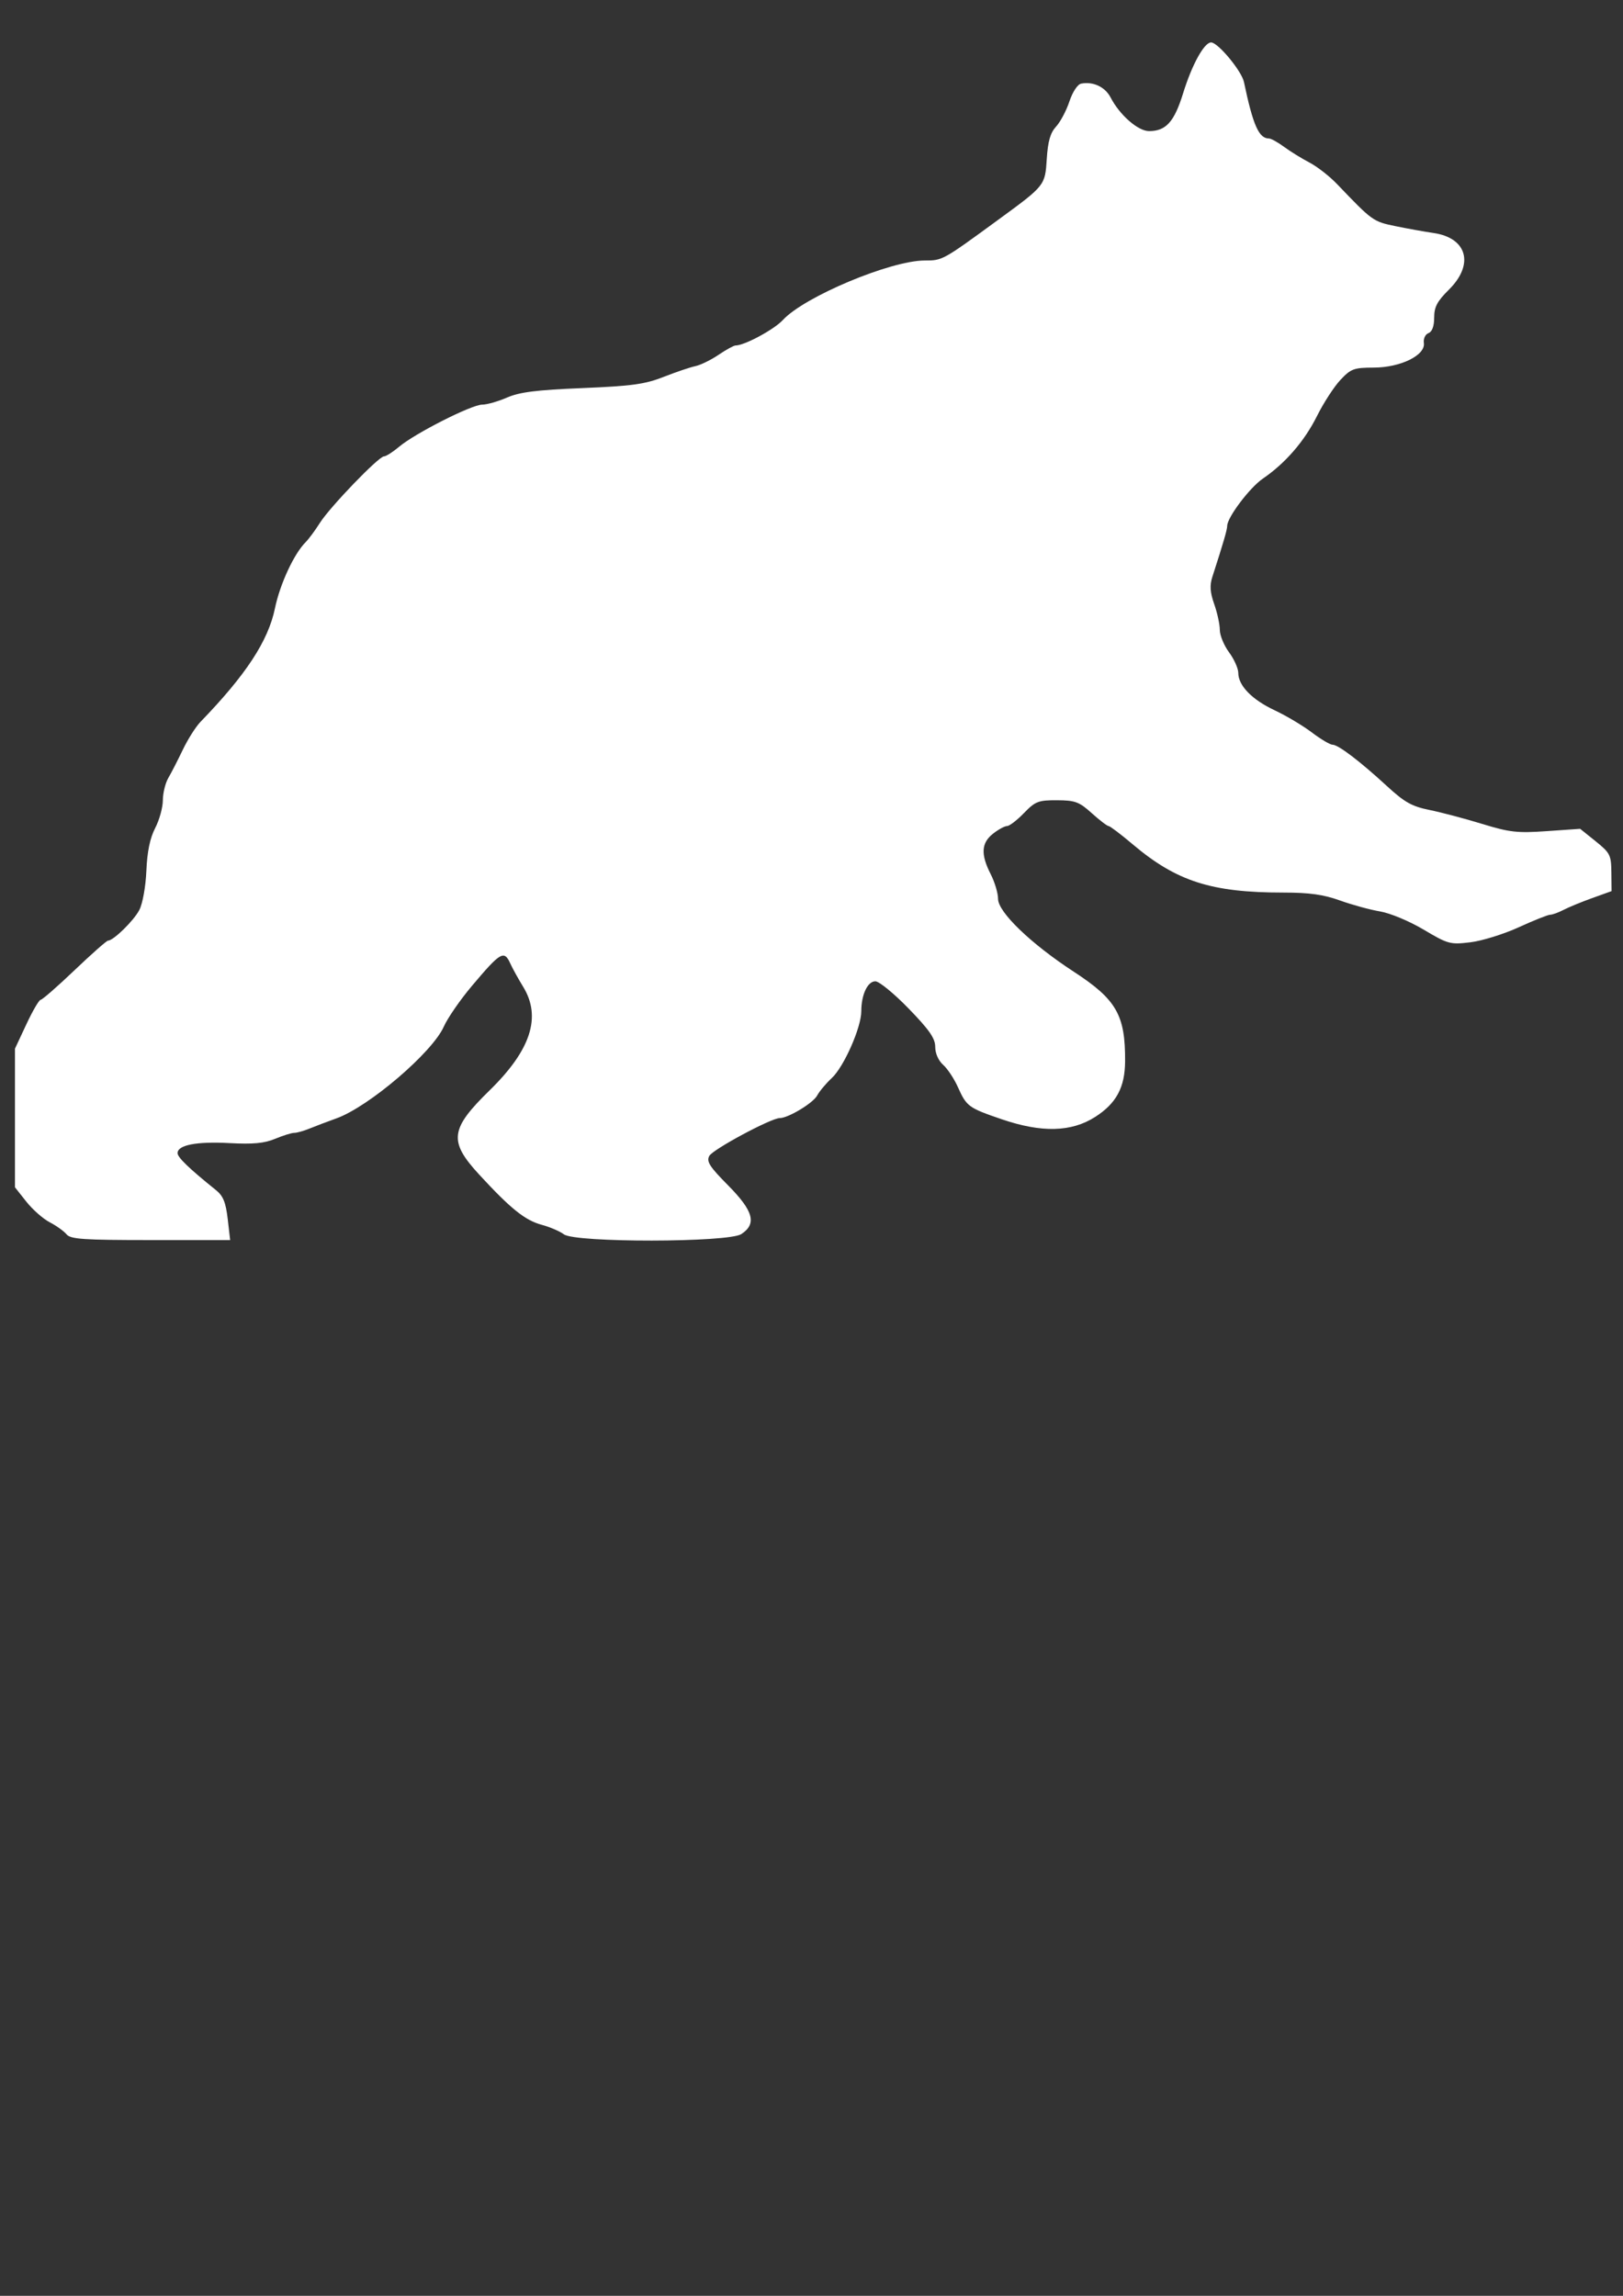 <?xml version="1.0"?><svg width="744.094" height="1052.362" xmlns="http://www.w3.org/2000/svg">
 <rect width="100%" height="100%" fill="#333333" stroke="none"/>
 <title>White Running Bear</title>

 <g>
  <title>Layer 1</title>
  <g id="layer1">
   <path fill="#ffffff" id="path3594" d="m30.484,565.768c-1.213,-1.461 -4.678,-3.939 -7.701,-5.507c-3.023,-1.568 -7.843,-5.815 -10.711,-9.438l-5.215,-6.587l0,-31.771l0,-31.771l5.243,-11.204c2.884,-6.162 5.83,-11.204 6.547,-11.204c0.717,0 7.699,-6.097 15.514,-13.55c7.815,-7.452 14.723,-13.552 15.351,-13.556c2.479,-0.012 11.839,-9.171 14.365,-14.056c1.528,-2.954 2.915,-10.684 3.232,-18.013c0.38,-8.774 1.66,-14.964 4.041,-19.551c1.917,-3.692 3.496,-9.411 3.51,-12.708c0.014,-3.298 1.14,-7.902 2.502,-10.232c1.363,-2.33 4.357,-8.16 6.653,-12.956c2.297,-4.796 5.936,-10.538 8.088,-12.761c20.844,-21.536 31.05,-37.081 34.137,-51.996c2.312,-11.17 8.728,-25.024 14.057,-30.353c1.438,-1.438 4.375,-5.404 6.528,-8.814c4.631,-7.336 26.982,-30.537 29.418,-30.537c0.931,0 4.076,-2.006 6.99,-4.458c7.299,-6.142 33.201,-19.264 38.024,-19.264c2.173,0 7.289,-1.454 11.368,-3.232c5.781,-2.519 13.395,-3.479 34.528,-4.353c22.774,-0.942 28.738,-1.761 37.278,-5.123c5.592,-2.201 12.129,-4.417 14.527,-4.924c2.398,-0.507 7.197,-2.847 10.666,-5.201c3.468,-2.353 6.971,-4.279 7.784,-4.279c4.11,0 17.698,-7.318 21.736,-11.706c9.804,-10.655 49.319,-27.229 64.978,-27.253c8.23,-0.013 8.111,0.053 33.707,-18.651c21.518,-15.724 21.503,-15.705 22.28,-27.906c0.517,-8.117 1.622,-11.959 4.265,-14.824c1.962,-2.127 4.708,-7.298 6.101,-11.492c1.462,-4.4 3.74,-7.868 5.385,-8.199c5.468,-1.1 11.012,1.504 13.517,6.349c4.162,8.049 12.579,15.405 17.625,15.405c7.757,0 11.561,-4.228 15.622,-17.365c4.038,-13.062 9.641,-23.247 12.809,-23.281c3.13,-0.034 14.009,13.061 15.078,18.152c4.176,19.877 6.841,25.883 11.485,25.883c0.932,0 4.055,1.736 6.939,3.857c2.884,2.121 8.117,5.352 11.629,7.18c3.512,1.828 9.231,6.298 12.708,9.935c16.152,16.891 16.456,17.109 26.753,19.219c5.538,1.135 13.391,2.549 17.451,3.143c15.415,2.255 18.698,14.38 7.022,25.939c-5.416,5.363 -6.778,7.939 -6.778,12.827c0,3.948 -0.926,6.472 -2.613,7.119c-1.464,0.562 -2.395,2.554 -2.118,4.53c0.788,5.619 -10.695,11.243 -23.027,11.277c-9.089,0.025 -10.432,0.525 -15.25,5.669c-2.906,3.103 -7.724,10.537 -10.708,16.521c-5.735,11.504 -14.525,21.665 -24.8,28.671c-6.024,4.107 -16.373,17.819 -16.373,21.693c0,1.721 -1.771,7.803 -6.807,23.374c-1.268,3.919 -1.05,7.084 0.86,12.498c1.407,3.987 2.558,9.293 2.558,11.791c0,2.498 1.906,7.125 4.236,10.283c2.33,3.158 4.236,7.397 4.236,9.42c0,5.827 6.249,12.261 16.654,17.147c5.285,2.482 12.96,7.051 17.054,10.153c4.095,3.103 8.374,5.641 9.51,5.641c2.617,0 12.478,7.499 24.965,18.986c8.059,7.414 11.398,9.286 19.486,10.926c5.368,1.089 16.216,3.958 24.105,6.375c12.657,3.879 16.146,4.27 29.653,3.328l15.308,-1.068l7.114,5.719c6.627,5.328 7.12,6.305 7.201,14.28l0.087,8.561l-8.896,3.198c-4.893,1.759 -10.802,4.192 -13.132,5.408c-2.33,1.215 -5.082,2.214 -6.116,2.22c-1.034,0.006 -7.515,2.589 -14.403,5.74c-6.888,3.151 -16.879,6.253 -22.202,6.892c-9.234,1.109 -10.218,0.842 -21.396,-5.799c-6.55,-3.892 -15.358,-7.569 -19.974,-8.341c-4.542,-0.759 -12.806,-3.015 -18.365,-5.014c-7.608,-2.736 -14.023,-3.634 -25.939,-3.634c-33.027,0 -49.015,-5.122 -69.166,-22.161c-5.424,-4.586 -10.383,-8.339 -11.019,-8.339c-0.636,0 -4.101,-2.651 -7.698,-5.891c-5.792,-5.216 -7.62,-5.896 -15.952,-5.931c-8.554,-0.036 -9.934,0.5 -15.159,5.891c-3.161,3.262 -6.639,5.931 -7.729,5.931c-1.089,0 -3.99,1.58 -6.445,3.512c-5.395,4.243 -5.698,9.456 -1.076,18.516c1.864,3.654 3.389,8.75 3.389,11.325c0,6.12 15.07,20.614 34.816,33.486c19.48,12.698 23.554,19.82 23.435,40.967c-0.068,11.96 -4.007,19.301 -13.692,25.511c-10.902,6.991 -24.575,7.341 -42.842,1.096c-15.291,-5.228 -16.148,-5.856 -20.131,-14.753c-1.718,-3.838 -4.759,-8.43 -6.758,-10.205c-2.167,-1.924 -3.635,-5.248 -3.635,-8.229c0,-3.909 -2.654,-7.738 -12.147,-17.529c-6.681,-6.89 -13.562,-12.528 -15.292,-12.528c-3.567,0 -6.449,6.13 -6.449,13.717c0,7.428 -7.949,25.439 -13.512,30.614c-2.667,2.482 -5.7,6.101 -6.739,8.043c-1.84,3.438 -13.26,10.32 -17.125,10.32c-3.971,0 -30.709,14.353 -32.31,17.344c-1.379,2.576 0.108,4.907 8.593,13.471c11.663,11.772 13.265,17.66 6.083,22.366c-5.953,3.901 -76.2,3.993 -81.341,0.106c-1.835,-1.387 -6.397,-3.347 -10.139,-4.354c-7.672,-2.066 -14.237,-7.336 -28.717,-23.057c-14.06,-15.264 -13.366,-20.845 4.801,-38.584c18.917,-18.471 23.84,-33.641 15.399,-47.444c-2.28,-3.728 -4.917,-8.493 -5.861,-10.59c-2.883,-6.405 -4.441,-5.506 -17.692,10.207c-5.324,6.313 -11.113,14.7 -12.864,18.639c-5.262,11.832 -34.362,36.691 -49.188,42.019c-4.194,1.507 -9.772,3.621 -12.395,4.698c-2.624,1.077 -5.771,1.958 -6.994,1.958c-1.223,0 -5.168,1.23 -8.765,2.733c-4.917,2.054 -10.122,2.54 -20.964,1.954c-15.023,-0.811 -23.742,0.879 -23.742,4.601c0,1.957 5.312,7.07 17.637,16.976c3.26,2.62 4.473,5.6 5.346,13.132l1.13,9.743l-36.418,0c-31.005,0 -36.746,-0.395 -38.623,-2.657z"/>
  </g>
 </g>
</svg>